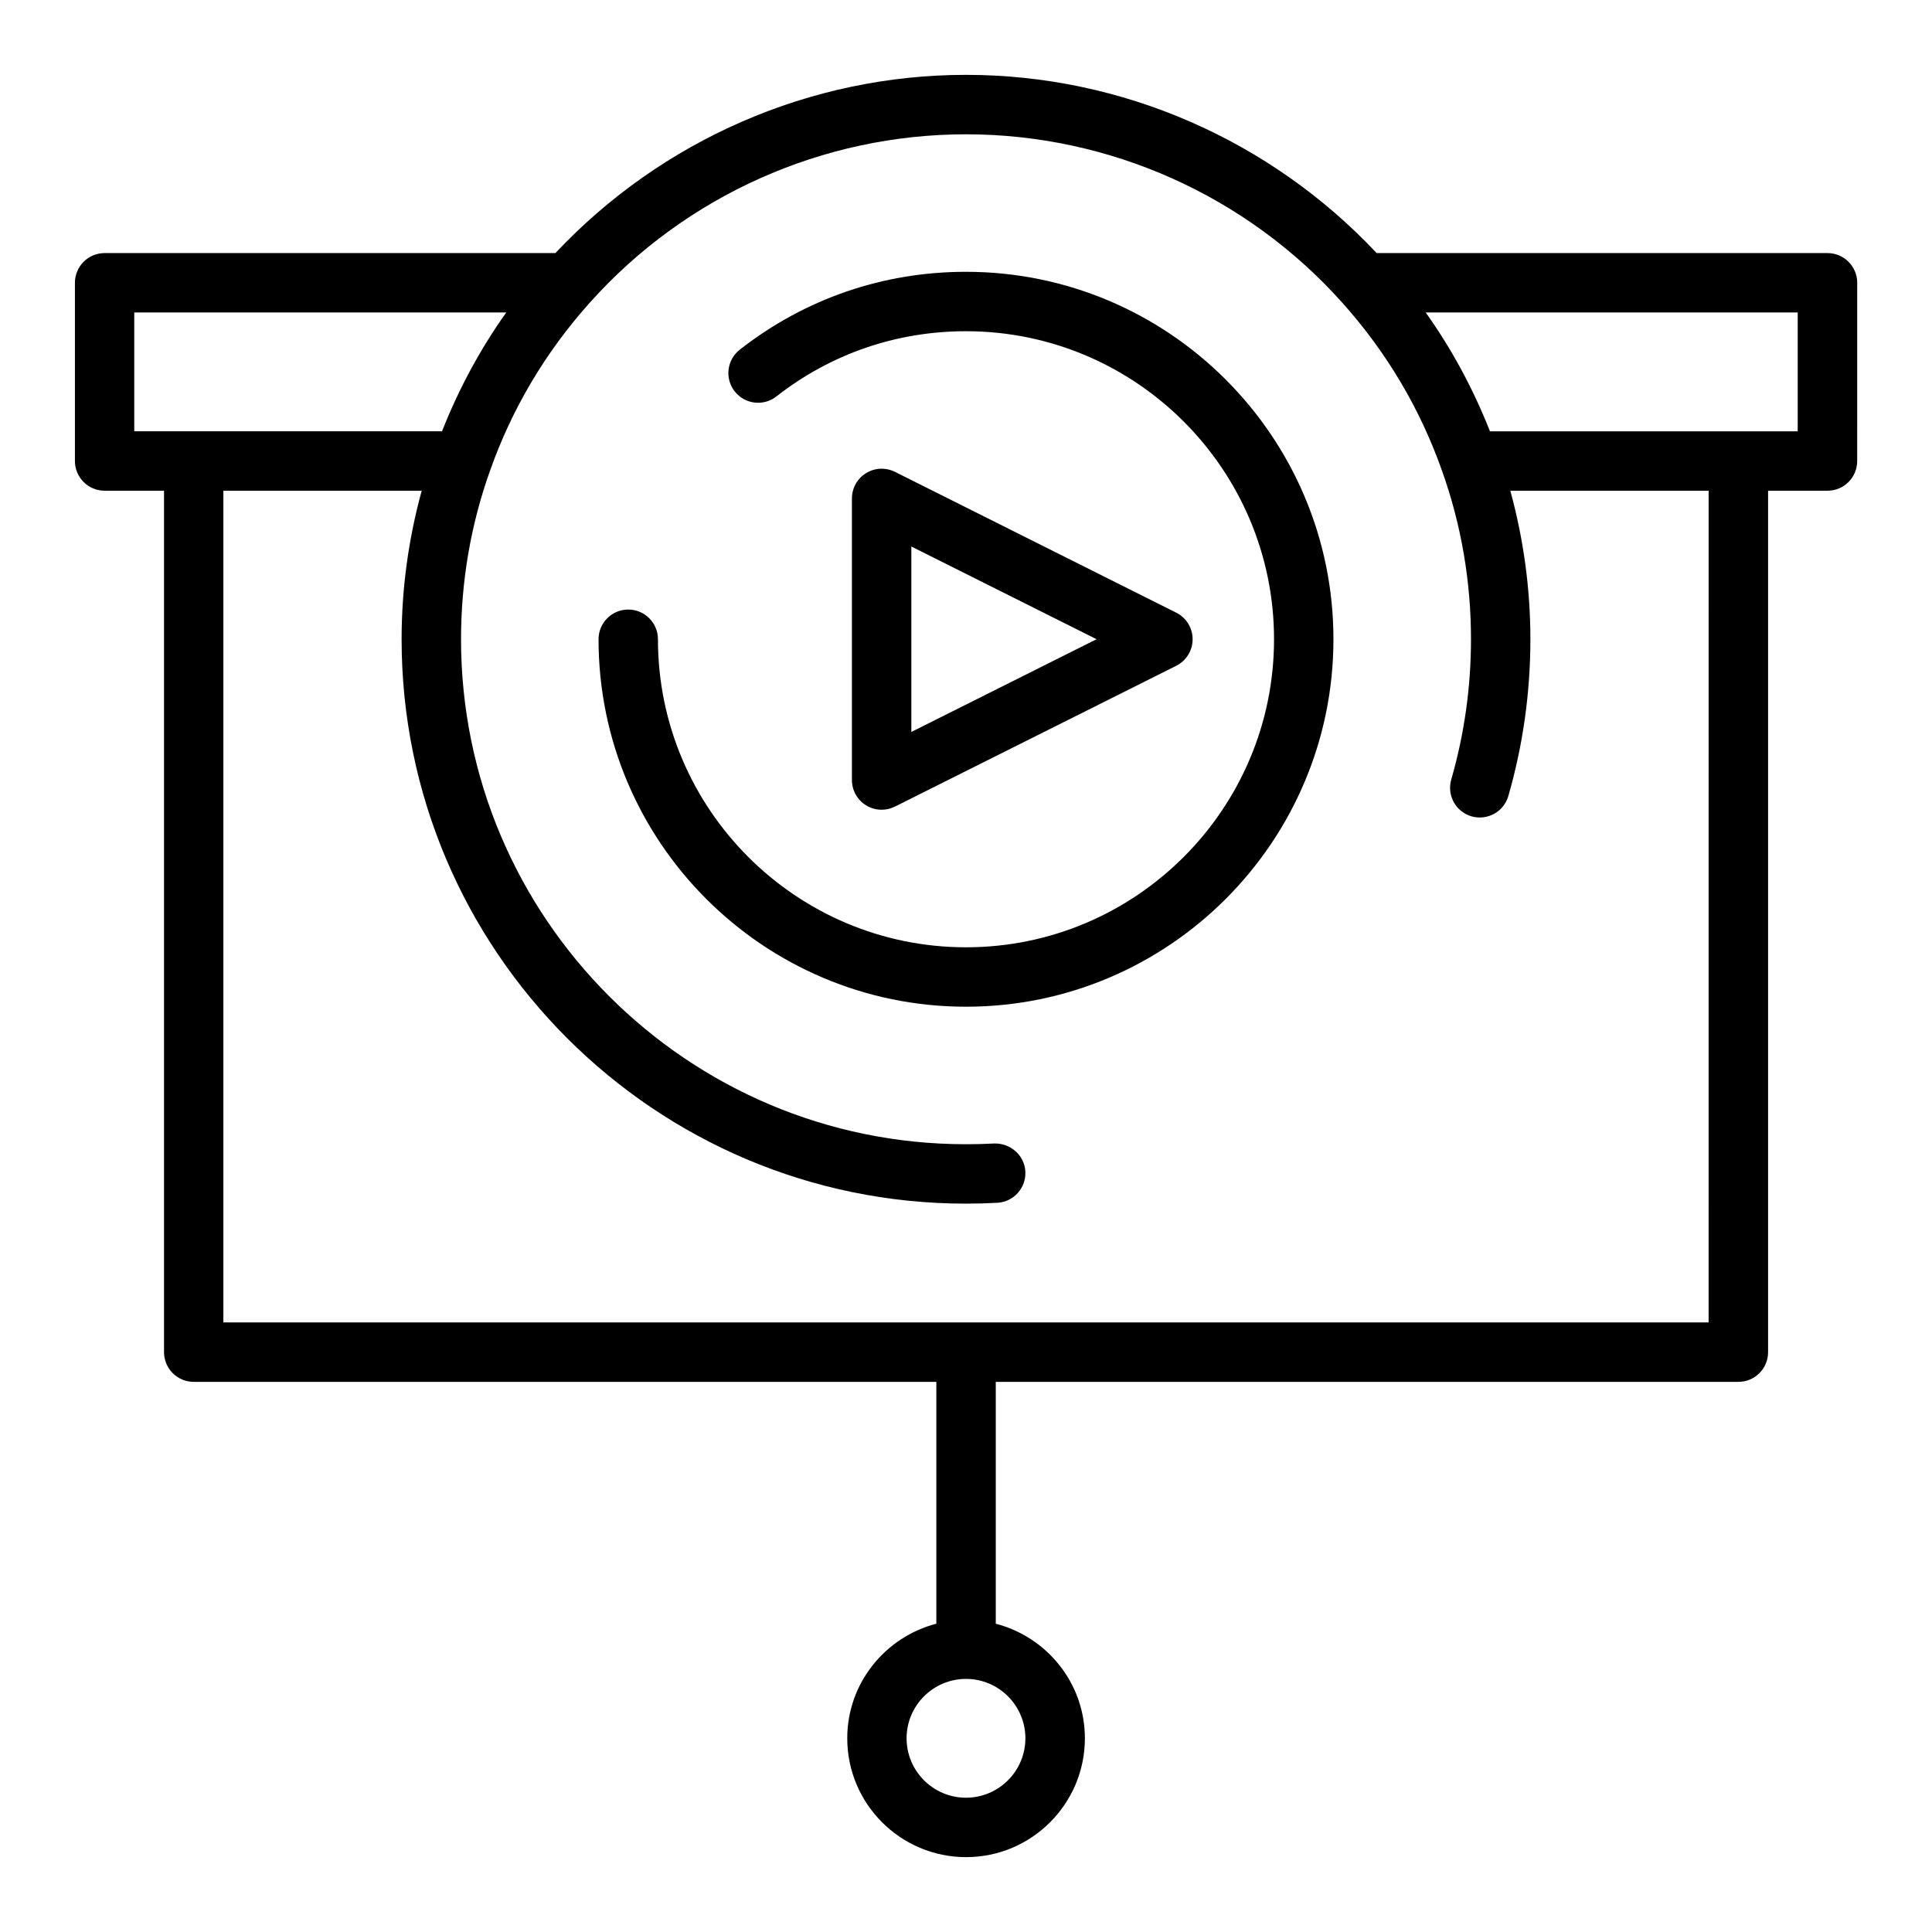 <?xml version="1.0" encoding="UTF-8"?>
<!-- Uploaded to: ICON Repo, www.iconrepo.com, Generator: ICON Repo Mixer Tools -->
<svg fill="#000000" width="800px" height="800px" version="1.1" viewBox="144 144 512 512" xmlns="http://www.w3.org/2000/svg">
 <g>
  <path d="m628.29 211.07h-119.46c-28.191-29.988-67.574-47.234-108.82-47.234s-80.637 17.246-108.82 47.234h-119.46c-4.348 0-7.875 3.519-7.875 7.871v47.23c0 4.352 3.523 7.871 7.871 7.871h15.742v228.29c0 4.352 3.523 7.871 7.871 7.871h196.8v64.094c-13.535 3.523-23.609 15.742-23.609 30.375 0 17.367 14.125 31.488 31.488 31.488s31.488-14.121 31.488-31.488c0-14.633-10.074-26.852-23.617-30.371v-64.094h196.8c4.348 0 7.871-3.519 7.871-7.871v-228.29h15.742c4.348 0 7.871-3.519 7.871-7.871l0.004-47.234c0-4.352-3.527-7.871-7.871-7.871zm-212.55 393.6c0 8.68-7.062 15.742-15.742 15.742-8.684 0-15.742-7.066-15.742-15.742 0-8.68 7.062-15.742 15.742-15.742 8.68-0.004 15.742 7.062 15.742 15.742zm-236.16-377.86h98.59c-6.973 9.773-12.621 20.328-17.035 31.488h-81.555zm417.22 267.65h-393.6v-220.41h52.555c-3.496 12.75-5.324 25.934-5.324 39.359 0 82.473 67.098 149.57 149.57 149.57 2.785 0 5.562-0.078 8.312-0.23 4.34-0.238 7.66-3.961 7.418-8.293-0.242-4.344-3.996-7.559-8.301-7.418-2.461 0.133-4.938 0.195-7.43 0.195-73.793 0-133.82-60.031-133.82-133.82 0-15.344 2.574-30.352 7.664-44.617 5.805-16.465 14.707-31.473 26.465-44.594 25.344-28.355 61.684-44.613 99.695-44.613s74.352 16.258 99.699 44.609c11.754 13.121 20.656 28.129 26.473 44.625 5.074 14.238 7.652 29.246 7.652 44.59 0 12.645-1.762 25.152-5.234 37.184-1.203 4.176 1.203 8.539 5.383 9.746 4.172 1.184 8.539-1.199 9.746-5.383 3.879-13.441 5.848-27.426 5.848-41.547 0-13.434-1.828-26.621-5.32-39.359h52.555zm23.613-236.16h-81.551c-4.422-11.168-10.07-21.719-17.035-31.488h98.586z"/>
  <path d="m400 216.03c-21.969 0-42.699 7.133-59.953 20.641-3.426 2.676-4.027 7.625-1.348 11.047 2.684 3.422 7.625 4.027 11.051 1.344 14.457-11.305 31.832-17.285 50.25-17.285 45.016 0 81.633 36.625 81.633 81.633 0 45.012-36.621 81.633-81.633 81.633-45.016 0-81.637-36.621-81.637-81.633 0-4.352-3.523-7.871-7.871-7.871-4.348 0-7.871 3.519-7.871 7.871 0 53.699 43.684 97.379 97.379 97.379 53.691 0 97.375-43.68 97.375-97.379s-43.684-97.379-97.375-97.379z"/>
  <path d="m377.64 358.59c1.203 0 2.41-0.277 3.523-0.832l74.547-37.316c2.664-1.336 4.348-4.055 4.348-7.039s-1.684-5.703-4.348-7.043l-74.547-37.316c-2.445-1.215-5.34-1.09-7.66 0.348-2.32 1.43-3.734 3.965-3.734 6.695v74.629c0 2.731 1.414 5.266 3.734 6.695 1.266 0.789 2.699 1.18 4.137 1.18zm7.871-69.758 49.09 24.57-49.09 24.57z"/>
 </g>
</svg>